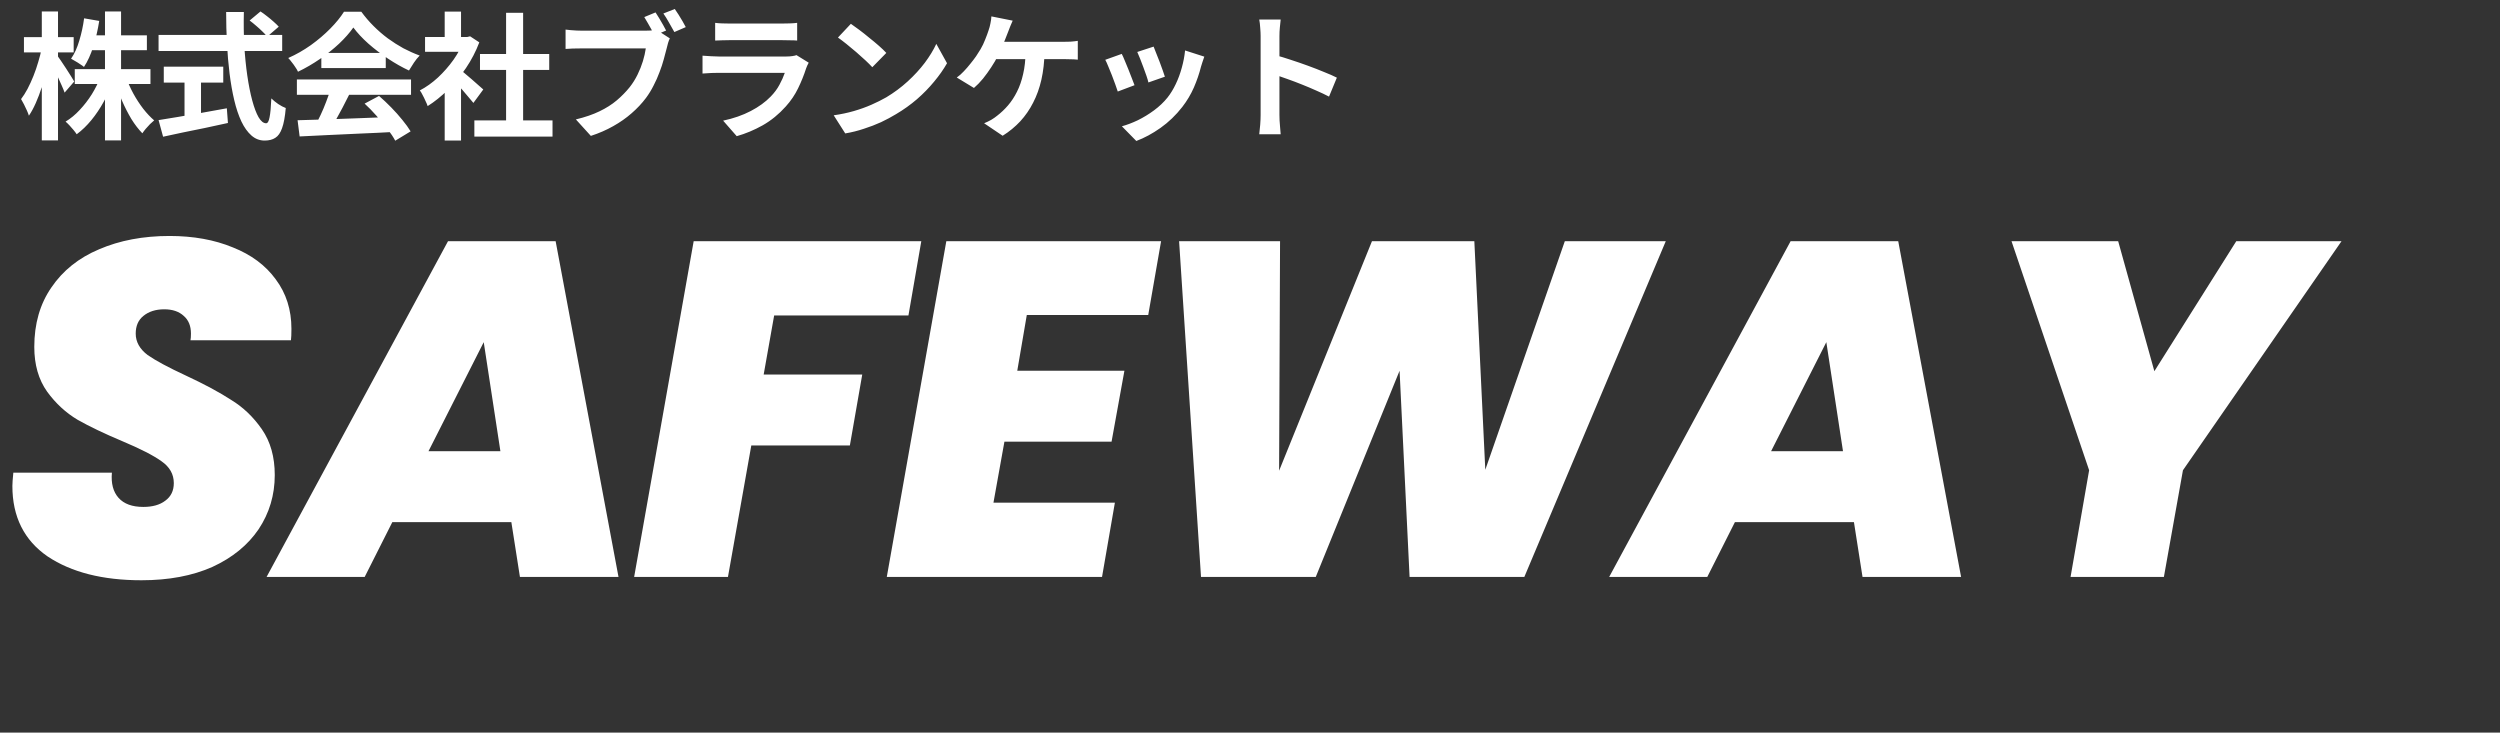 <svg width="273" height="80" viewBox="0 0 273 80" fill="none" xmlns="http://www.w3.org/2000/svg">
<rect x="0" y="0" width="273" height="80" fill="#333333" stroke="none"/>
<path d="M15.444 63.364C11.215 63.364 7.8 62.497 5.2 60.764C2.635 58.996 1.352 56.431 1.352 53.068C1.352 52.791 1.387 52.305 1.456 51.612H12.22C12.116 52.791 12.359 53.709 12.948 54.368C13.537 55.027 14.439 55.356 15.652 55.356C16.657 55.356 17.455 55.131 18.044 54.68C18.668 54.229 18.98 53.588 18.98 52.756C18.98 51.785 18.529 50.988 17.628 50.364C16.761 49.74 15.34 49.012 13.364 48.18C11.388 47.348 9.759 46.568 8.476 45.84C7.193 45.077 6.084 44.055 5.148 42.772C4.212 41.455 3.744 39.825 3.744 37.884C3.744 35.353 4.368 33.187 5.616 31.384C6.864 29.547 8.597 28.16 10.816 27.224C13.069 26.253 15.635 25.768 18.512 25.768C21.112 25.768 23.417 26.184 25.428 27.016C27.439 27.813 28.999 28.975 30.108 30.5C31.252 32.025 31.824 33.828 31.824 35.908C31.824 36.463 31.807 36.879 31.772 37.156H20.8C20.835 36.983 20.852 36.74 20.852 36.428C20.852 35.596 20.592 34.955 20.072 34.504C19.552 34.019 18.841 33.776 17.94 33.776C17.004 33.776 16.241 34.019 15.652 34.504C15.097 34.955 14.82 35.596 14.82 36.428C14.82 37.329 15.253 38.109 16.12 38.768C17.021 39.392 18.408 40.137 20.28 41.004C22.291 41.94 23.937 42.824 25.22 43.656C26.537 44.453 27.664 45.528 28.6 46.88C29.536 48.232 30.004 49.896 30.004 51.872C30.004 54.056 29.415 56.032 28.236 57.8C27.057 59.533 25.376 60.903 23.192 61.908C21.008 62.879 18.425 63.364 15.444 63.364ZM55.84 57.02H42.84L39.824 63H29.111L48.923 26.34H60.675L67.54 63H56.776L55.84 57.02ZM54.644 49.272L52.824 37.364L46.791 49.272H54.644ZM100.605 26.34L99.201 34.452H84.537L83.393 40.9H94.157L92.805 48.648H82.041L79.493 63H69.249L75.749 26.34H100.605ZM112.126 34.4L111.086 40.484H122.786L121.382 48.232H109.682L108.486 54.888H121.746L120.342 63H96.838L103.338 26.34H126.79L125.386 34.4H112.126ZM181.902 26.34L166.458 63H153.926L152.834 40.484L143.682 63H131.15L128.758 26.34H139.782L139.678 51.404L149.818 26.34H160.998L162.194 51.3L170.878 26.34H181.902ZM202.451 57.02H189.451L186.435 63H175.723L195.535 26.34H207.287L214.151 63H203.387L202.451 57.02ZM201.255 49.272L199.435 37.364L193.403 49.272H201.255ZM255.693 26.34L238.377 51.352L236.297 63H226.105L228.133 51.352L219.657 26.34H231.305L235.257 40.536L244.201 26.34H255.693Z" fill="white"/>
<path d="M8.165 7.55H16.43V9.17H8.165V7.55ZM9.71 3.86H16.04V5.48H9.71V3.86ZM11.465 1.25H13.22V15.335H11.465V1.25ZM10.97 8.39L12.365 8.81C12.085 9.6 11.74 10.365 11.33 11.105C10.93 11.835 10.48 12.505 9.98 13.115C9.48 13.725 8.945 14.24 8.375 14.66C8.285 14.52 8.165 14.36 8.015 14.18C7.875 14.01 7.73 13.845 7.58 13.685C7.43 13.525 7.29 13.39 7.16 13.28C7.71 12.95 8.225 12.525 8.705 12.005C9.195 11.485 9.635 10.915 10.025 10.295C10.415 9.665 10.73 9.03 10.97 8.39ZM13.775 8.465C13.985 9.055 14.25 9.645 14.57 10.235C14.89 10.815 15.245 11.36 15.635 11.87C16.035 12.38 16.435 12.805 16.835 13.145C16.705 13.255 16.555 13.39 16.385 13.55C16.225 13.71 16.07 13.88 15.92 14.06C15.77 14.24 15.645 14.405 15.545 14.555C15.125 14.125 14.725 13.605 14.345 12.995C13.975 12.375 13.635 11.71 13.325 11C13.015 10.28 12.75 9.56 12.53 8.84L13.775 8.465ZM9.185 2L10.835 2.285C10.685 3.245 10.47 4.175 10.19 5.075C9.91 5.965 9.57 6.71 9.17 7.31C9.07 7.22 8.93 7.12 8.75 7.01C8.58 6.89 8.405 6.78 8.225 6.68C8.055 6.57 7.9 6.48 7.76 6.41C8.13 5.88 8.43 5.22 8.66 4.43C8.9 3.64 9.075 2.83 9.185 2ZM2.615 4.055H8.045V5.72H2.615V4.055ZM4.565 1.25H6.335V15.335H4.565V1.25ZM4.55 5.285L5.51 5.675C5.41 6.295 5.28 6.935 5.12 7.595C4.96 8.245 4.775 8.885 4.565 9.515C4.365 10.135 4.145 10.715 3.905 11.255C3.665 11.795 3.415 12.255 3.155 12.635C3.105 12.465 3.03 12.27 2.93 12.05C2.83 11.83 2.725 11.61 2.615 11.39C2.505 11.17 2.4 10.98 2.3 10.82C2.54 10.51 2.775 10.14 3.005 9.71C3.235 9.27 3.45 8.8 3.65 8.3C3.85 7.8 4.025 7.29 4.175 6.77C4.335 6.25 4.46 5.755 4.55 5.285ZM6.245 6.05C6.335 6.16 6.465 6.345 6.635 6.605C6.815 6.865 7.005 7.15 7.205 7.46C7.405 7.77 7.59 8.06 7.76 8.33C7.93 8.6 8.045 8.79 8.105 8.9L7.055 10.115C6.975 9.885 6.865 9.615 6.725 9.305C6.595 8.995 6.45 8.675 6.29 8.345C6.13 8.015 5.975 7.705 5.825 7.415C5.685 7.125 5.56 6.885 5.45 6.695L6.245 6.05ZM27.26 2.24L28.445 1.25C28.675 1.4 28.915 1.575 29.165 1.775C29.425 1.975 29.665 2.175 29.885 2.375C30.115 2.575 30.3 2.755 30.44 2.915L29.165 4.01C29.045 3.83 28.875 3.64 28.655 3.44C28.445 3.23 28.215 3.02 27.965 2.81C27.725 2.6 27.49 2.41 27.26 2.24ZM17.315 3.815H30.815V5.57H17.315V3.815ZM17.885 7.28H24.38V9.02H17.885V7.28ZM20.15 8.27H21.95V13.355H20.15V8.27ZM17.315 13.115C17.915 13.015 18.62 12.9 19.43 12.77C20.25 12.63 21.115 12.48 22.025 12.32C22.945 12.16 23.86 11.995 24.77 11.825L24.89 13.43C24.07 13.61 23.24 13.79 22.4 13.97C21.56 14.14 20.75 14.305 19.97 14.465C19.19 14.635 18.47 14.79 17.81 14.93L17.315 13.115ZM24.695 1.31H26.63C26.6 2.55 26.615 3.76 26.675 4.94C26.745 6.12 26.855 7.225 27.005 8.255C27.155 9.285 27.335 10.19 27.545 10.97C27.755 11.75 27.985 12.36 28.235 12.8C28.495 13.24 28.77 13.46 29.06 13.46C29.23 13.46 29.355 13.245 29.435 12.815C29.525 12.385 29.59 11.695 29.63 10.745C29.84 10.955 30.09 11.16 30.38 11.36C30.68 11.56 30.955 11.705 31.205 11.795C31.125 12.745 30.99 13.48 30.8 14C30.62 14.51 30.375 14.86 30.065 15.05C29.765 15.25 29.375 15.35 28.895 15.35C28.355 15.35 27.875 15.165 27.455 14.795C27.035 14.425 26.67 13.915 26.36 13.265C26.05 12.605 25.79 11.83 25.58 10.94C25.37 10.05 25.2 9.085 25.07 8.045C24.94 6.995 24.845 5.9 24.785 4.76C24.725 3.62 24.695 2.47 24.695 1.31ZM32.495 13.13C33.385 13.1 34.415 13.07 35.585 13.04C36.765 13 38 12.955 39.29 12.905C40.59 12.855 41.87 12.805 43.13 12.755L43.07 14.405C41.85 14.475 40.61 14.535 39.35 14.585C38.1 14.645 36.91 14.7 35.78 14.75C34.65 14.81 33.63 14.86 32.72 14.9L32.495 13.13ZM32.42 8.675H44.885V10.355H32.42V8.675ZM35.09 5.78H42.125V7.43H35.09V5.78ZM36.08 9.77L38.135 10.325C37.905 10.795 37.66 11.275 37.4 11.765C37.15 12.245 36.9 12.705 36.65 13.145C36.41 13.585 36.18 13.975 35.96 14.315L34.385 13.79C34.585 13.42 34.795 13.005 35.015 12.545C35.235 12.075 35.435 11.6 35.615 11.12C35.805 10.63 35.96 10.18 36.08 9.77ZM39.815 11.315L41.39 10.475C41.84 10.865 42.285 11.285 42.725 11.735C43.165 12.185 43.57 12.64 43.94 13.1C44.31 13.55 44.61 13.965 44.84 14.345L43.16 15.365C42.96 14.985 42.675 14.555 42.305 14.075C41.945 13.605 41.545 13.125 41.105 12.635C40.675 12.145 40.245 11.705 39.815 11.315ZM38.585 3.005C38.185 3.575 37.67 4.16 37.04 4.76C36.41 5.35 35.71 5.91 34.94 6.44C34.17 6.97 33.37 7.435 32.54 7.835C32.48 7.685 32.385 7.52 32.255 7.34C32.135 7.15 32.005 6.97 31.865 6.8C31.735 6.62 31.605 6.465 31.475 6.335C32.335 5.955 33.16 5.485 33.95 4.925C34.74 4.355 35.445 3.755 36.065 3.125C36.695 2.485 37.195 1.87 37.565 1.28H39.455C39.855 1.83 40.3 2.35 40.79 2.84C41.28 3.33 41.8 3.78 42.35 4.19C42.9 4.59 43.465 4.95 44.045 5.27C44.635 5.58 45.23 5.845 45.83 6.065C45.61 6.285 45.4 6.545 45.2 6.845C45 7.145 44.82 7.43 44.66 7.7C43.91 7.35 43.15 6.92 42.38 6.41C41.61 5.9 40.89 5.35 40.22 4.76C39.56 4.17 39.015 3.585 38.585 3.005ZM51.8 13.145H60.335V14.915H51.8V13.145ZM52.415 5.9H59.975V7.64H52.415V5.9ZM55.265 1.4H57.125V14H55.265V1.4ZM46.415 4.04H51.32V5.66H46.415V4.04ZM48.56 9.155L50.345 7.025V15.35H48.56V9.155ZM48.56 1.265H50.345V4.79H48.56V1.265ZM50.15 7.535C50.29 7.625 50.48 7.775 50.72 7.985C50.97 8.185 51.235 8.41 51.515 8.66C51.795 8.9 52.05 9.125 52.28 9.335C52.51 9.535 52.675 9.68 52.775 9.77L51.695 11.24C51.545 11.05 51.36 10.83 51.14 10.58C50.93 10.32 50.705 10.055 50.465 9.785C50.225 9.515 49.99 9.26 49.76 9.02C49.53 8.78 49.335 8.58 49.175 8.42L50.15 7.535ZM50.675 4.04H51.02L51.335 3.965L52.34 4.625C51.97 5.605 51.485 6.54 50.885 7.43C50.285 8.31 49.625 9.105 48.905 9.815C48.185 10.525 47.45 11.115 46.7 11.585C46.65 11.425 46.57 11.235 46.46 11.015C46.36 10.785 46.255 10.57 46.145 10.37C46.045 10.16 45.945 9.995 45.845 9.875C46.535 9.515 47.195 9.045 47.825 8.465C48.455 7.875 49.02 7.23 49.52 6.53C50.02 5.82 50.405 5.095 50.675 4.355V4.04ZM71.585 1.355C71.715 1.545 71.85 1.76 71.99 2C72.14 2.24 72.28 2.48 72.41 2.72C72.54 2.95 72.65 3.155 72.74 3.335L71.48 3.86C71.38 3.66 71.265 3.445 71.135 3.215C71.015 2.985 70.885 2.755 70.745 2.525C70.615 2.285 70.485 2.065 70.355 1.865L71.585 1.355ZM73.685 0.98C73.815 1.16 73.955 1.37 74.105 1.61C74.255 1.85 74.4 2.09 74.54 2.33C74.68 2.57 74.795 2.78 74.885 2.96L73.64 3.5C73.47 3.19 73.275 2.845 73.055 2.465C72.845 2.085 72.64 1.755 72.44 1.475L73.685 0.98ZM73.145 4.19C73.075 4.33 73.01 4.5 72.95 4.7C72.9 4.89 72.855 5.065 72.815 5.225C72.725 5.595 72.615 6.01 72.485 6.47C72.365 6.92 72.21 7.39 72.02 7.88C71.84 8.37 71.625 8.855 71.375 9.335C71.135 9.815 70.86 10.265 70.55 10.685C70.1 11.285 69.575 11.845 68.975 12.365C68.385 12.885 67.715 13.355 66.965 13.775C66.225 14.195 65.41 14.55 64.52 14.84L62.885 13.04C63.885 12.8 64.745 12.505 65.465 12.155C66.195 11.805 66.825 11.405 67.355 10.955C67.885 10.505 68.355 10.025 68.765 9.515C69.095 9.095 69.38 8.64 69.62 8.15C69.86 7.66 70.055 7.17 70.205 6.68C70.355 6.18 70.46 5.715 70.52 5.285C70.38 5.285 70.135 5.285 69.785 5.285C69.435 5.285 69.03 5.285 68.57 5.285C68.11 5.285 67.625 5.285 67.115 5.285C66.605 5.285 66.115 5.285 65.645 5.285C65.175 5.285 64.75 5.285 64.37 5.285C64 5.285 63.725 5.285 63.545 5.285C63.195 5.285 62.86 5.29 62.54 5.3C62.22 5.31 61.96 5.325 61.76 5.345V3.23C61.91 3.25 62.09 3.27 62.3 3.29C62.52 3.31 62.74 3.325 62.96 3.335C63.19 3.345 63.385 3.35 63.545 3.35C63.705 3.35 63.935 3.35 64.235 3.35C64.535 3.35 64.875 3.35 65.255 3.35C65.645 3.35 66.05 3.35 66.47 3.35C66.9 3.35 67.325 3.35 67.745 3.35C68.175 3.35 68.575 3.35 68.945 3.35C69.315 3.35 69.635 3.35 69.905 3.35C70.175 3.35 70.37 3.35 70.49 3.35C70.64 3.35 70.82 3.345 71.03 3.335C71.25 3.325 71.46 3.29 71.66 3.23L73.145 4.19ZM78.095 2.495C78.305 2.525 78.555 2.545 78.845 2.555C79.135 2.565 79.405 2.57 79.655 2.57C79.845 2.57 80.135 2.57 80.525 2.57C80.925 2.57 81.365 2.57 81.845 2.57C82.335 2.57 82.82 2.57 83.3 2.57C83.78 2.57 84.21 2.57 84.59 2.57C84.97 2.57 85.25 2.57 85.43 2.57C85.66 2.57 85.935 2.565 86.255 2.555C86.575 2.545 86.84 2.525 87.05 2.495V4.43C86.85 4.41 86.59 4.4 86.27 4.4C85.96 4.39 85.67 4.385 85.4 4.385C85.24 4.385 84.965 4.385 84.575 4.385C84.195 4.385 83.76 4.385 83.27 4.385C82.79 4.385 82.305 4.385 81.815 4.385C81.335 4.385 80.9 4.385 80.51 4.385C80.12 4.385 79.835 4.385 79.655 4.385C79.415 4.385 79.15 4.39 78.86 4.4C78.58 4.41 78.325 4.42 78.095 4.43V2.495ZM88.31 6.845C88.26 6.945 88.205 7.055 88.145 7.175C88.095 7.295 88.055 7.395 88.025 7.475C87.795 8.195 87.505 8.915 87.155 9.635C86.815 10.345 86.365 11.01 85.805 11.63C85.055 12.47 84.215 13.155 83.285 13.685C82.355 14.205 81.41 14.6 80.45 14.87L78.965 13.175C80.095 12.935 81.1 12.585 81.98 12.125C82.86 11.665 83.585 11.14 84.155 10.55C84.555 10.14 84.875 9.71 85.115 9.26C85.365 8.8 85.56 8.365 85.7 7.955C85.59 7.955 85.4 7.955 85.13 7.955C84.86 7.955 84.535 7.955 84.155 7.955C83.785 7.955 83.385 7.955 82.955 7.955C82.525 7.955 82.085 7.955 81.635 7.955C81.185 7.955 80.755 7.955 80.345 7.955C79.935 7.955 79.565 7.955 79.235 7.955C78.915 7.955 78.655 7.955 78.455 7.955C78.275 7.955 78.02 7.96 77.69 7.97C77.36 7.98 77.035 8 76.715 8.03V6.08C77.035 6.1 77.345 6.12 77.645 6.14C77.955 6.16 78.225 6.17 78.455 6.17C78.605 6.17 78.83 6.17 79.13 6.17C79.44 6.17 79.795 6.17 80.195 6.17C80.595 6.17 81.02 6.17 81.47 6.17C81.93 6.17 82.385 6.17 82.835 6.17C83.295 6.17 83.73 6.17 84.14 6.17C84.55 6.17 84.905 6.17 85.205 6.17C85.505 6.17 85.73 6.17 85.88 6.17C86.12 6.17 86.335 6.155 86.525 6.125C86.725 6.095 86.875 6.06 86.975 6.02L88.31 6.845ZM92.915 2.6C93.175 2.78 93.48 3 93.83 3.26C94.18 3.52 94.54 3.805 94.91 4.115C95.29 4.415 95.645 4.71 95.975 5C96.305 5.29 96.575 5.55 96.785 5.78L95.255 7.34C95.065 7.13 94.815 6.88 94.505 6.59C94.195 6.3 93.86 6 93.5 5.69C93.14 5.38 92.785 5.085 92.435 4.805C92.085 4.525 91.775 4.29 91.505 4.1L92.915 2.6ZM91.04 12.59C91.82 12.48 92.555 12.325 93.245 12.125C93.935 11.925 94.575 11.695 95.165 11.435C95.755 11.175 96.295 10.905 96.785 10.625C97.635 10.115 98.415 9.535 99.125 8.885C99.835 8.235 100.455 7.56 100.985 6.86C101.515 6.15 101.935 5.46 102.245 4.79L103.415 6.905C103.035 7.575 102.565 8.245 102.005 8.915C101.455 9.585 100.83 10.225 100.13 10.835C99.43 11.435 98.675 11.975 97.865 12.455C97.355 12.765 96.805 13.06 96.215 13.34C95.625 13.61 95 13.85 94.34 14.06C93.69 14.28 93.01 14.45 92.3 14.57L91.04 12.59ZM110.585 2.255C110.495 2.445 110.405 2.655 110.315 2.885C110.225 3.115 110.15 3.31 110.09 3.47C110 3.72 109.89 4 109.76 4.31C109.64 4.62 109.51 4.935 109.37 5.255C109.24 5.565 109.105 5.85 108.965 6.11C108.775 6.49 108.535 6.9 108.245 7.34C107.965 7.77 107.665 8.185 107.345 8.585C107.025 8.975 106.695 9.315 106.355 9.605L104.48 8.465C104.75 8.275 105.005 8.05 105.245 7.79C105.495 7.53 105.73 7.26 105.95 6.98C106.18 6.7 106.39 6.425 106.58 6.155C106.77 5.875 106.935 5.615 107.075 5.375C107.275 5.035 107.445 4.68 107.585 4.31C107.735 3.94 107.855 3.615 107.945 3.335C108.035 3.085 108.105 2.825 108.155 2.555C108.215 2.275 108.25 2.02 108.26 1.79L110.585 2.255ZM108.215 4.565C108.385 4.565 108.635 4.565 108.965 4.565C109.295 4.565 109.68 4.565 110.12 4.565C110.56 4.565 111.02 4.565 111.5 4.565C111.99 4.565 112.475 4.565 112.955 4.565C113.445 4.565 113.9 4.565 114.32 4.565C114.75 4.565 115.12 4.565 115.43 4.565C115.75 4.565 115.985 4.565 116.135 4.565C116.335 4.565 116.585 4.56 116.885 4.55C117.185 4.53 117.455 4.5 117.695 4.46V6.515C117.415 6.485 117.125 6.47 116.825 6.47C116.535 6.46 116.305 6.455 116.135 6.455C115.965 6.455 115.68 6.455 115.28 6.455C114.88 6.455 114.415 6.455 113.885 6.455C113.355 6.455 112.795 6.455 112.205 6.455C111.625 6.455 111.06 6.455 110.51 6.455C109.96 6.455 109.47 6.455 109.04 6.455C108.61 6.455 108.28 6.455 108.05 6.455L108.215 4.565ZM114.065 5.645C114.045 6.755 113.93 7.775 113.72 8.705C113.51 9.625 113.21 10.46 112.82 11.21C112.44 11.96 111.97 12.64 111.41 13.25C110.85 13.85 110.21 14.375 109.49 14.825L107.465 13.46C107.735 13.35 107.995 13.225 108.245 13.085C108.495 12.935 108.71 12.785 108.89 12.635C109.32 12.305 109.715 11.93 110.075 11.51C110.445 11.08 110.77 10.585 111.05 10.025C111.34 9.455 111.565 8.81 111.725 8.09C111.895 7.37 111.985 6.555 111.995 5.645H114.065ZM125.975 5.09C126.045 5.25 126.135 5.48 126.245 5.78C126.365 6.07 126.49 6.385 126.62 6.725C126.75 7.055 126.865 7.37 126.965 7.67C127.065 7.97 127.145 8.205 127.205 8.375L125.405 9.005C125.365 8.815 125.295 8.575 125.195 8.285C125.095 7.995 124.985 7.69 124.865 7.37C124.745 7.04 124.625 6.725 124.505 6.425C124.385 6.125 124.28 5.875 124.19 5.675L125.975 5.09ZM131.51 6.185C131.43 6.425 131.36 6.63 131.3 6.8C131.25 6.97 131.2 7.13 131.15 7.28C130.96 8.04 130.7 8.8 130.37 9.56C130.04 10.31 129.62 11.015 129.11 11.675C128.41 12.575 127.615 13.34 126.725 13.97C125.845 14.59 124.965 15.065 124.085 15.395L122.51 13.79C123.06 13.64 123.64 13.42 124.25 13.13C124.86 12.83 125.45 12.47 126.02 12.05C126.59 11.63 127.08 11.165 127.49 10.655C127.83 10.225 128.13 9.735 128.39 9.185C128.66 8.625 128.88 8.03 129.05 7.4C129.23 6.76 129.35 6.13 129.41 5.51L131.51 6.185ZM122.495 5.885C122.595 6.075 122.705 6.32 122.825 6.62C122.955 6.92 123.085 7.235 123.215 7.565C123.345 7.895 123.47 8.215 123.59 8.525C123.72 8.835 123.82 9.095 123.89 9.305L122.06 9.995C122 9.795 121.91 9.535 121.79 9.215C121.68 8.895 121.555 8.56 121.415 8.21C121.275 7.85 121.14 7.52 121.01 7.22C120.89 6.92 120.785 6.69 120.695 6.53L122.495 5.885ZM137.66 12.56C137.66 12.37 137.66 12.06 137.66 11.63C137.66 11.19 137.66 10.685 137.66 10.115C137.66 9.535 137.66 8.93 137.66 8.3C137.66 7.67 137.66 7.065 137.66 6.485C137.66 5.895 137.66 5.375 137.66 4.925C137.66 4.475 137.66 4.145 137.66 3.935C137.66 3.675 137.645 3.375 137.615 3.035C137.595 2.695 137.56 2.395 137.51 2.135H139.85C139.82 2.395 139.79 2.685 139.76 3.005C139.73 3.315 139.715 3.625 139.715 3.935C139.715 4.215 139.715 4.595 139.715 5.075C139.715 5.555 139.715 6.09 139.715 6.68C139.715 7.26 139.715 7.855 139.715 8.465C139.715 9.065 139.715 9.645 139.715 10.205C139.715 10.765 139.715 11.255 139.715 11.675C139.715 12.085 139.715 12.38 139.715 12.56C139.715 12.7 139.72 12.9 139.73 13.16C139.74 13.41 139.76 13.67 139.79 13.94C139.82 14.21 139.84 14.45 139.85 14.66H137.51C137.55 14.36 137.585 14.01 137.615 13.61C137.645 13.21 137.66 12.86 137.66 12.56ZM139.265 6.02C139.765 6.15 140.325 6.32 140.945 6.53C141.565 6.73 142.19 6.945 142.82 7.175C143.45 7.405 144.04 7.635 144.59 7.865C145.15 8.085 145.615 8.29 145.985 8.48L145.13 10.55C144.71 10.33 144.245 10.11 143.735 9.89C143.225 9.66 142.705 9.44 142.175 9.23C141.655 9.02 141.14 8.825 140.63 8.645C140.13 8.465 139.675 8.305 139.265 8.165V6.02Z" fill="white"/>
</svg>
